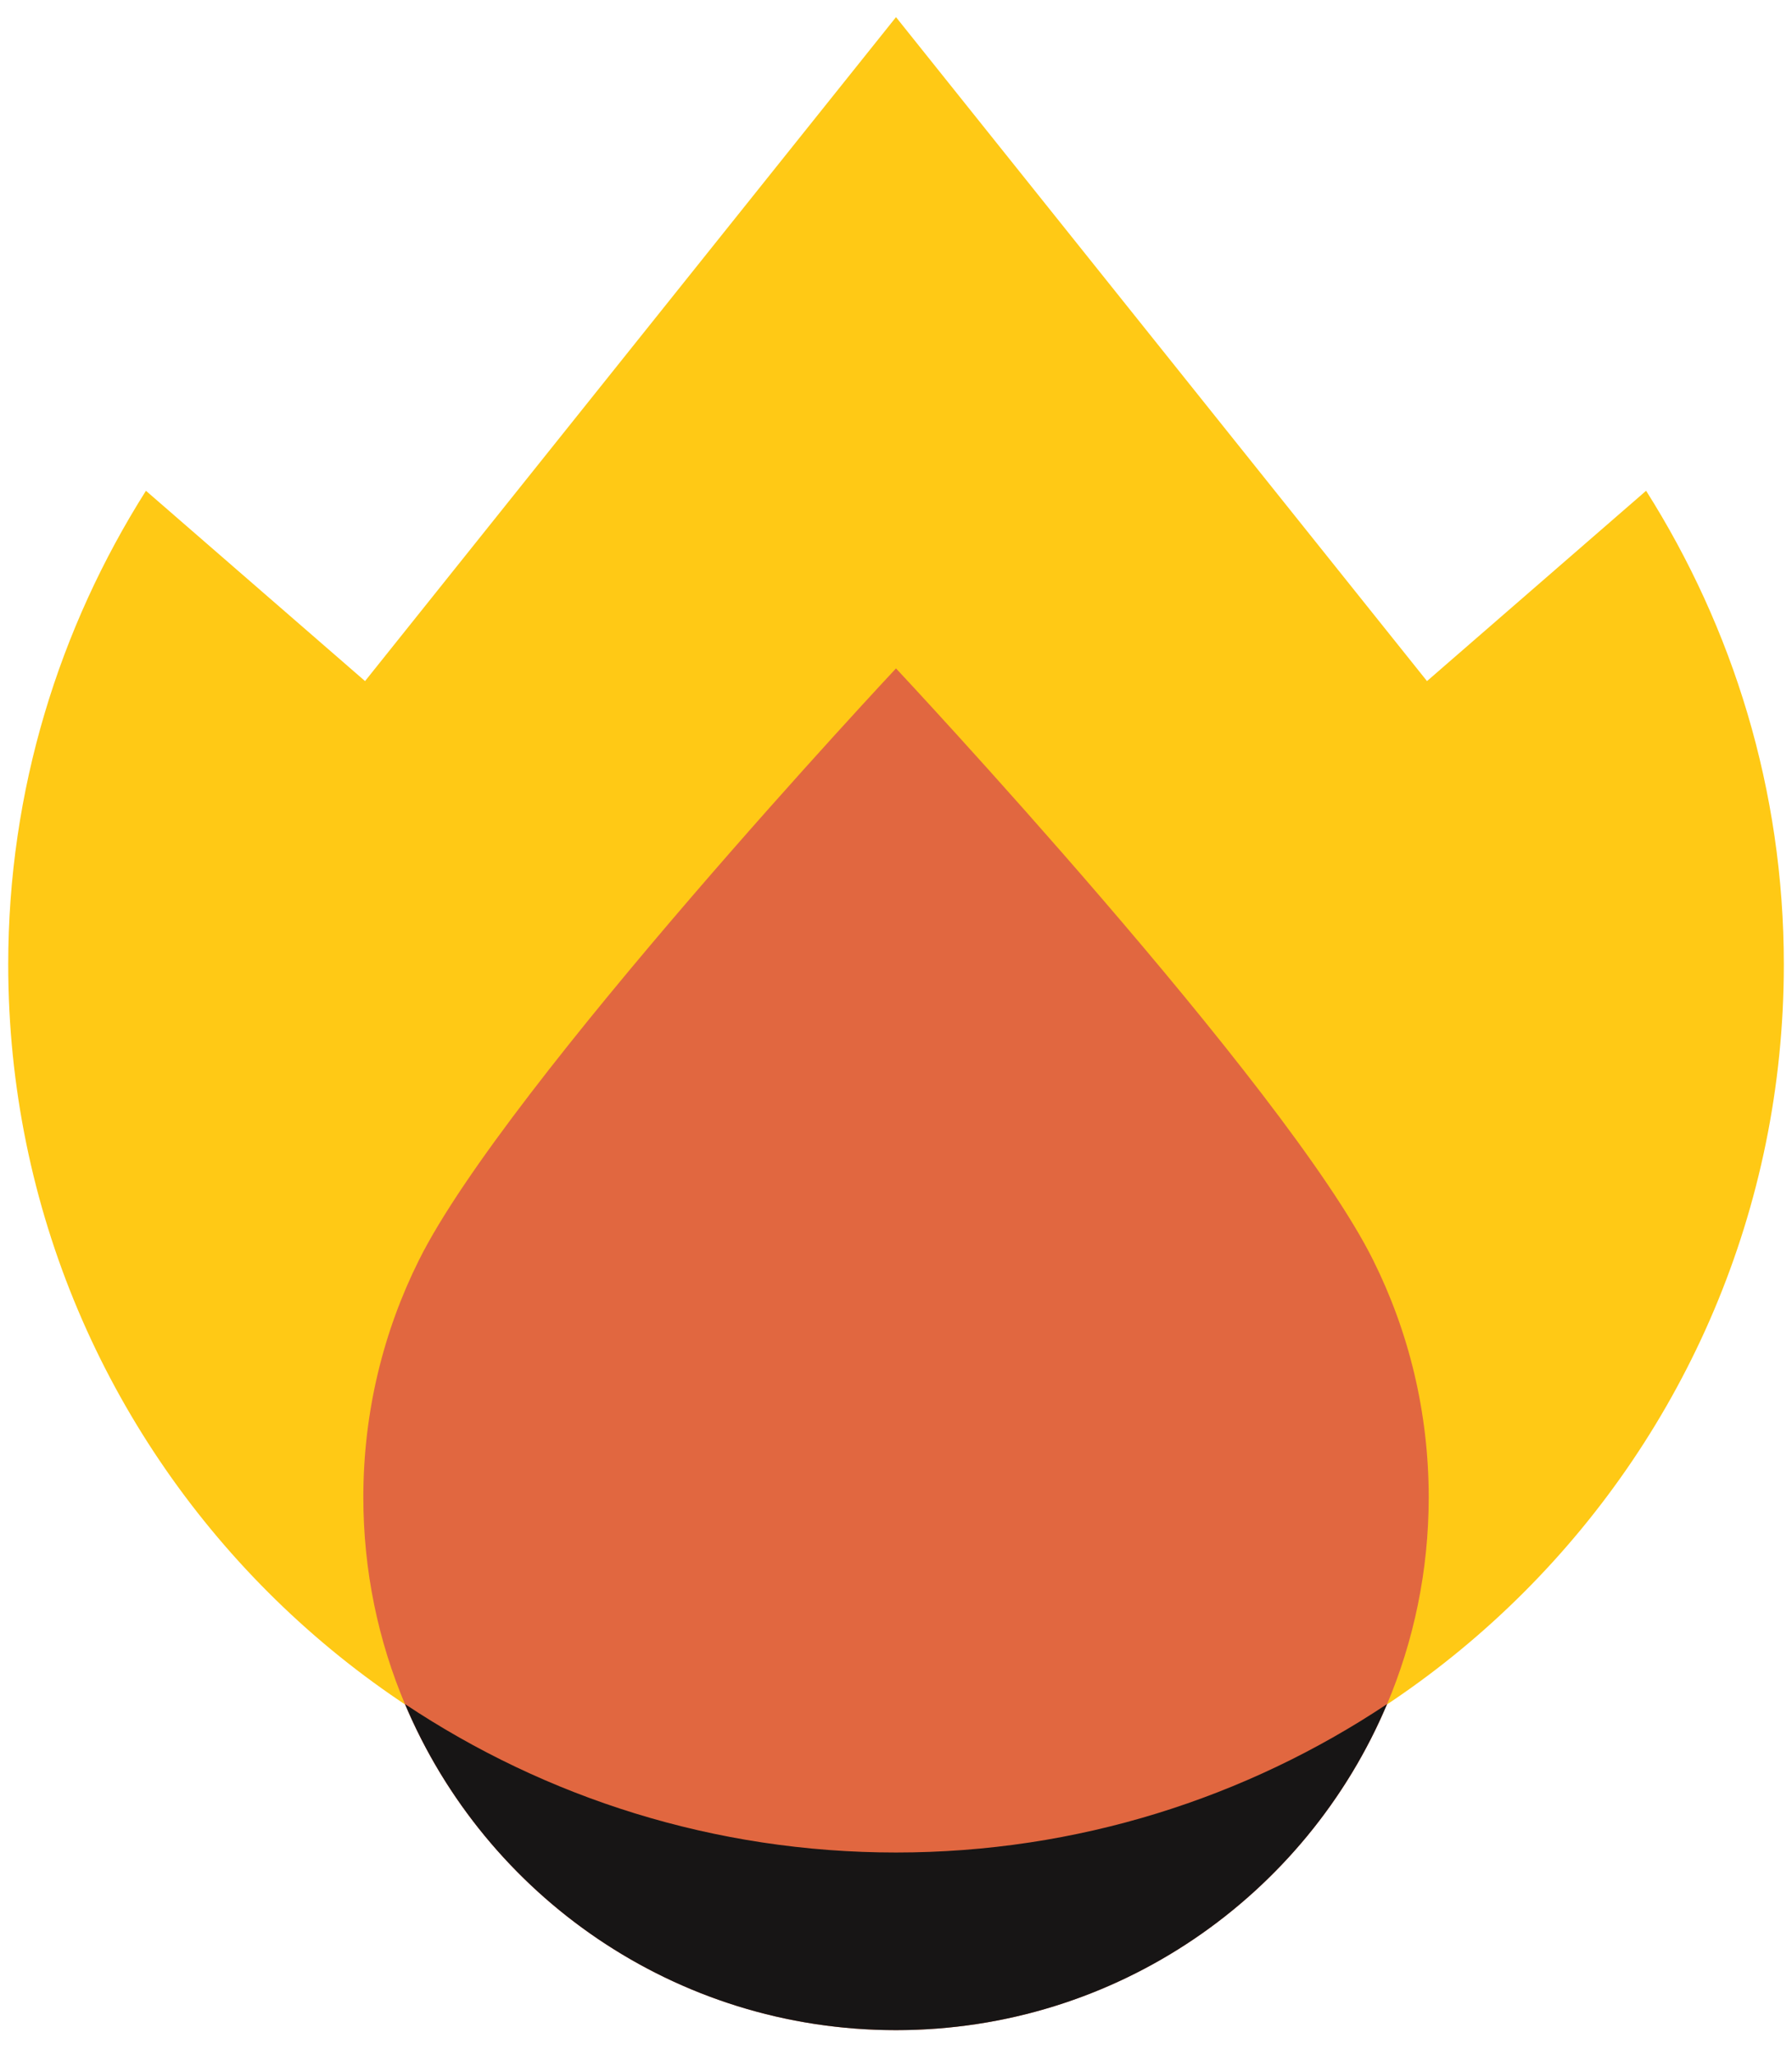 <?xml version="1.0" encoding="UTF-8"?>
<svg width="41px" height="47px" viewBox="0 0 41 47" version="1.1" xmlns="http://www.w3.org/2000/svg" xmlns:xlink="http://www.w3.org/1999/xlink">
    <title>7A3F0F62-A485-4BF3-A317-35E8AEDA5D58</title>
    <g id="Layout" stroke="none" stroke-width="1" fill="none" fill-rule="evenodd">
        <g id="Homepage" transform="translate(-470, -2936)" fill-rule="nonzero">
            <g id="Portali" transform="translate(0, 2685)">
                <g id="Box-PUF" transform="translate(388, 195)">
                    <g id="gas-e-energia" transform="translate(25, 22.913)">
                        <g id="Icona-/-energia" transform="translate(45, 24)">
                            <g id="icons8-industria-del-gas" transform="translate(12.188, 9.479)">
                                <path d="M37.474,10.833 L32.461,15.186 L20.312,0 L8.164,15.186 L3.151,10.833 C1.166,13.971 0,17.679 0,21.667 C0,32.885 9.095,41.979 20.312,41.979 C31.53,41.979 40.625,32.885 40.625,21.667 C40.625,17.679 39.459,13.971 37.474,10.833 Z" id="Path" fill="#FFC915"></path>
                                <path d="M32.5,33.854 C32.5,40.586 27.044,46.042 20.312,46.042 C13.581,46.042 8.125,40.586 8.125,33.854 C8.125,31.908 8.581,30.069 9.393,28.438 C11.386,24.425 20.312,14.896 20.312,14.896 C20.312,14.896 29.239,24.425 31.233,28.438 C32.044,30.069 32.5,31.908 32.5,33.854 Z" id="Path" fill="#E16740"></path>
                                <path d="M20.312,41.979 C16.157,41.979 12.296,40.727 9.078,38.584 C10.925,42.966 15.259,46.042 20.312,46.042 C25.366,46.042 29.7,42.966 31.547,38.584 C28.329,40.727 24.468,41.979 20.312,41.979 Z" id="Path" fill="#171515"></path>
                            </g>
                        </g>
                    </g>
                </g>
            </g>
        </g>
    </g>
</svg>
